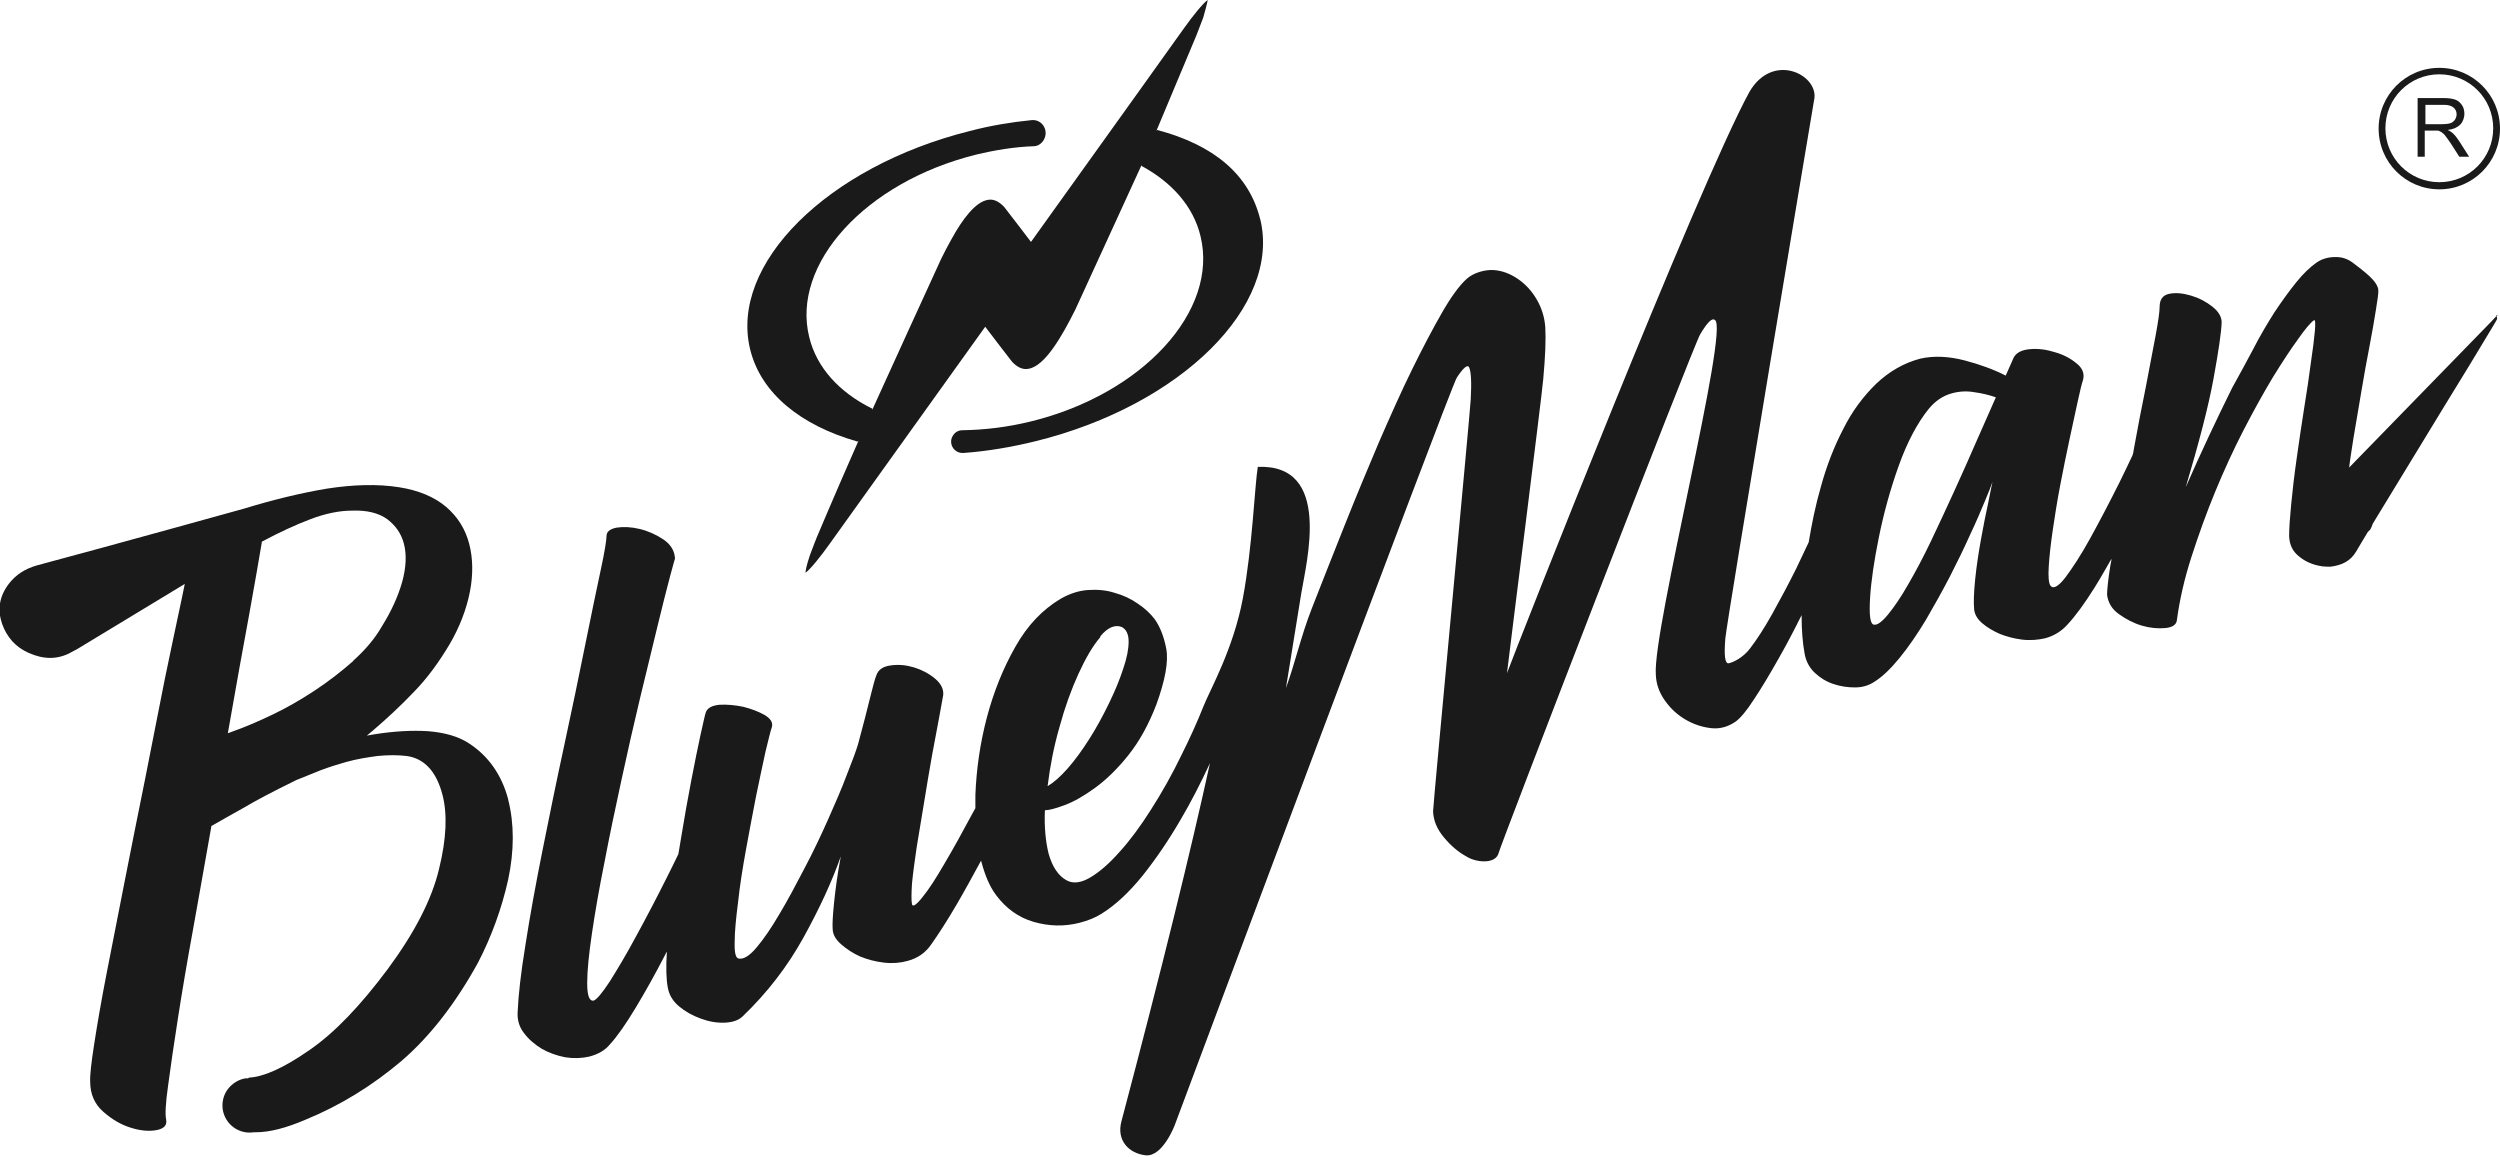 <svg width="363" height="168" viewBox="0 0 363 168" fill="none" xmlns="http://www.w3.org/2000/svg">
<g clip-path="url(#clip0_8_2)">
<path d="M354.188 27.491C349.315 27.491 345.377 23.55 345.377 18.672C345.377 13.795 349.315 9.853 354.188 9.853C359.062 9.853 363 13.795 363 18.672C363 23.55 359.062 27.491 354.188 27.491ZM354.188 10.79C349.856 10.79 346.361 14.287 346.361 18.623C346.361 22.958 349.856 26.456 354.188 26.456C358.52 26.456 362.015 22.958 362.015 18.623C362.015 14.287 358.52 10.79 354.188 10.79Z" fill="#1A1A1A"/>
<path d="M351.038 22.761V14.238H354.828C355.567 14.238 356.157 14.337 356.551 14.485C356.945 14.632 357.24 14.928 357.487 15.273C357.733 15.618 357.831 16.11 357.831 16.554C357.831 16.997 357.634 17.687 357.24 18.081C356.847 18.475 356.256 18.771 355.419 18.869C355.714 19.017 355.961 19.165 356.108 19.313C356.453 19.608 356.748 20.002 357.044 20.446L358.52 22.761H357.093L355.961 20.988C355.616 20.495 355.37 20.101 355.124 19.805C354.927 19.51 354.73 19.362 354.533 19.214C354.385 19.116 354.188 19.017 354.041 18.968C353.893 18.968 353.696 18.968 353.401 18.968H352.072V22.761H350.939H351.038ZM352.17 18.032H354.582C355.074 18.032 355.517 17.982 355.813 17.884C356.108 17.785 356.305 17.588 356.453 17.391C356.6 17.145 356.699 16.899 356.699 16.603C356.699 16.209 356.551 15.864 356.256 15.618C355.961 15.371 355.517 15.223 354.878 15.223H352.17V18.032Z" fill="#1A1A1A"/>
<path d="M362.803 45.867H362.508C362.262 46.114 362.015 46.409 361.769 46.656C354.878 53.75 347.986 60.795 341.094 67.89C341.242 66.609 341.488 65.18 341.734 63.554C342.079 61.436 342.472 59.219 342.866 56.854C343.26 54.489 343.654 52.321 344.048 50.301C344.441 48.282 344.737 46.508 344.983 44.981C345.229 43.453 345.377 42.517 345.328 42.074C345.278 41.532 344.835 40.842 344.048 40.103C343.26 39.364 341.734 38.231 341.734 38.231C341.734 38.231 340.848 37.443 339.617 37.344C338.387 37.246 337.304 37.492 336.417 38.083C335.433 38.773 334.448 39.709 333.415 40.99C332.381 42.271 331.347 43.7 330.264 45.325C329.23 46.951 328.147 48.774 327.163 50.696C326.129 52.617 325.144 54.489 324.111 56.312C321.895 60.795 319.631 65.574 317.367 70.747C319.286 64.293 320.665 59.022 321.403 54.982C322.142 50.942 322.535 48.232 322.585 46.803C322.585 46.065 322.191 45.276 321.255 44.537C320.32 43.798 319.286 43.256 318.105 42.911C316.924 42.567 315.89 42.468 314.954 42.665C314.019 42.862 313.576 43.503 313.576 44.587C313.576 45.227 313.379 46.656 312.985 48.774C312.592 50.893 312.099 53.405 311.558 56.263C310.967 59.12 310.376 62.224 309.786 65.476C309.786 65.722 309.687 65.919 309.638 66.116C309.047 67.397 308.407 68.678 307.767 70.008C306.241 73.063 304.814 75.772 303.485 78.186C302.155 80.601 300.925 82.473 299.891 83.852C298.857 85.182 298.119 85.577 297.725 85.035C297.479 84.69 297.38 83.754 297.479 82.226C297.577 80.699 297.774 78.925 298.07 76.906C298.365 74.886 298.71 72.718 299.153 70.402C299.596 68.087 300.039 65.919 300.482 63.85C300.925 61.781 301.319 59.958 301.663 58.381C302.008 56.805 302.254 55.77 302.451 55.179C302.697 54.292 302.402 53.455 301.515 52.765C300.629 52.026 299.596 51.484 298.365 51.139C297.134 50.745 295.953 50.597 294.771 50.696C293.59 50.794 292.802 51.188 292.408 51.878L291.227 54.538C289.504 53.652 287.486 52.913 285.221 52.321C282.908 51.73 280.791 51.632 278.822 52.075C276.41 52.716 274.293 53.947 272.422 55.721C270.552 57.544 268.927 59.712 267.647 62.273C266.318 64.835 265.235 67.594 264.398 70.649C263.611 73.358 263.069 76.068 262.626 78.728C262.035 79.96 261.445 81.241 260.805 82.571C259.623 84.936 258.442 87.153 257.31 89.173C256.177 91.193 255.094 92.868 254.11 94.149C253.125 95.479 251.599 96.218 250.959 96.317C250.467 96.317 250.319 95.184 250.516 92.72C250.713 90.306 262.921 17.342 263.463 14.189C263.808 10.74 257.359 7.587 254.011 13.351C246.578 26.949 220.045 94.395 218.814 97.746C219.306 93.508 223.786 58.283 224.081 55.031C224.377 51.779 224.475 49.267 224.377 47.542C224.278 46.114 223.884 44.784 223.146 43.503C222.408 42.222 221.472 41.236 220.389 40.497C219.306 39.758 218.174 39.315 216.943 39.216C215.713 39.118 213.99 39.561 212.956 40.497C211.873 41.483 210.692 43.108 209.362 45.424C208.033 47.74 206.606 50.449 205.031 53.652C203.455 56.854 201.88 60.401 200.206 64.244C198.582 68.087 196.908 72.077 195.284 76.167C193.659 80.256 192.035 84.345 190.459 88.385C188.884 92.425 188.047 96.267 186.718 99.913C187.407 95.578 188.146 90.996 188.933 86.217C189.721 81.438 193.413 67.348 182.632 67.791C182.189 70.452 181.845 79.517 180.466 86.858C179.088 94.248 175.691 100.16 174.756 102.524C173.821 104.889 172.738 107.254 171.556 109.619C170.178 112.476 168.701 115.087 167.126 117.551C165.6 119.965 164.074 122.034 162.548 123.709C161.071 125.384 159.643 126.616 158.314 127.404C156.985 128.192 155.853 128.34 154.917 127.848C153.687 127.207 152.801 125.877 152.259 123.955C151.816 122.182 151.619 120.063 151.718 117.649C152.308 117.649 153.244 117.403 154.573 116.91C155.902 116.418 157.379 115.58 159.003 114.398C160.628 113.215 162.252 111.639 163.827 109.668C165.403 107.697 166.781 105.234 167.913 102.278C169.193 98.731 169.686 96.021 169.341 94.198C168.996 92.375 168.406 90.947 167.667 89.912C167.027 89.075 166.24 88.335 165.206 87.646C164.221 86.956 163.089 86.414 161.809 86.069C160.579 85.675 159.249 85.577 157.92 85.675C156.591 85.774 155.262 86.217 153.982 86.956C151.422 88.483 149.207 90.75 147.435 93.903C145.663 97.007 144.284 100.455 143.3 104.15C142.315 107.894 141.774 111.639 141.626 115.432C141.626 116.073 141.626 116.713 141.626 117.354C141.478 117.6 141.331 117.896 141.183 118.142C139.706 120.901 138.377 123.315 137.146 125.384C135.916 127.503 134.882 129.128 133.947 130.262C133.061 131.395 132.519 131.74 132.421 131.296C132.322 130.853 132.322 129.818 132.421 128.291C132.568 126.764 132.814 124.99 133.11 122.97C133.454 120.95 133.799 118.782 134.193 116.418C134.587 114.102 134.931 111.836 135.325 109.717C135.719 107.599 136.063 105.727 136.359 104.199C136.654 102.623 136.851 101.539 136.95 100.948C137.048 100.11 136.654 99.273 135.768 98.534C134.882 97.795 133.848 97.253 132.716 96.908C131.584 96.563 130.501 96.465 129.369 96.612C128.236 96.76 127.547 97.204 127.252 98.041C127.055 98.534 126.76 99.568 126.366 101.194C125.972 102.82 125.381 105.136 124.594 108.042C124.298 109.028 123.757 110.506 122.969 112.476C122.231 114.447 121.295 116.615 120.262 118.93C119.228 121.246 118.096 123.66 116.816 126.074C115.536 128.537 114.354 130.754 113.173 132.725C111.991 134.745 110.908 136.321 109.875 137.553C108.841 138.785 107.955 139.327 107.266 139.179C106.823 139.13 106.626 138.341 106.675 136.765C106.675 135.238 106.872 133.316 107.167 131.001C107.413 128.685 107.807 126.172 108.299 123.463C108.792 120.753 109.284 118.142 109.776 115.629C110.269 113.166 110.761 110.998 111.155 109.126C111.598 107.303 111.893 106.072 112.09 105.53C112.238 104.889 111.893 104.347 111.007 103.805C110.121 103.313 109.087 102.918 107.906 102.623C106.724 102.377 105.592 102.278 104.509 102.327C103.426 102.426 102.737 102.771 102.491 103.411C102.343 103.855 102.097 104.988 101.703 106.761C101.309 108.584 100.866 110.752 100.374 113.314C99.882 115.876 99.389 118.635 98.897 121.64C98.749 122.428 98.651 123.216 98.503 124.005C98.011 125.039 97.469 126.123 96.928 127.207C95.353 130.36 93.827 133.267 92.399 135.878C90.972 138.538 89.642 140.755 88.559 142.48C87.427 144.204 86.639 145.14 86.197 145.288C85.556 145.387 85.261 144.549 85.261 142.726C85.261 140.953 85.507 138.538 85.95 135.533C86.393 132.528 86.984 129.079 87.772 125.187C88.51 121.295 89.347 117.354 90.233 113.265C91.119 109.175 92.005 105.234 92.941 101.342C93.876 97.45 94.713 94.001 95.451 90.996C96.19 87.991 96.78 85.577 97.273 83.754C97.765 81.931 98.011 81.044 98.011 81.142C97.962 80.009 97.42 79.073 96.337 78.334C95.303 77.645 94.122 77.103 92.891 76.807C91.661 76.511 90.528 76.462 89.544 76.61C88.559 76.807 88.067 77.201 88.067 77.842C88.067 78.334 87.821 80.059 87.181 82.965C86.541 85.921 85.803 89.567 84.917 93.903C84.031 98.287 83.046 103.066 81.914 108.289C80.781 113.511 79.748 118.585 78.763 123.512C77.779 128.439 76.942 133.021 76.302 137.159C75.613 141.347 75.268 144.549 75.17 146.815C75.071 147.998 75.367 149.082 76.056 149.968C76.745 150.904 77.631 151.643 78.665 152.284C79.698 152.875 80.831 153.269 82.061 153.516C83.292 153.713 84.474 153.663 85.556 153.417C86.886 153.072 87.87 152.481 88.559 151.643C89.642 150.461 90.873 148.687 92.301 146.323C93.728 143.958 95.156 141.396 96.633 138.538C96.682 138.44 96.731 138.292 96.829 138.194C96.682 140.46 96.731 142.233 96.977 143.465C97.174 144.5 97.716 145.387 98.602 146.126C99.488 146.865 100.522 147.456 101.752 147.899C102.934 148.343 104.115 148.54 105.247 148.49C106.38 148.441 107.266 148.145 107.856 147.554C111.401 144.155 114.354 140.312 116.668 136.124C118.982 131.937 120.803 127.995 122.083 124.35C121.591 126.961 121.295 129.227 121.098 131.148C120.902 133.07 120.852 134.301 120.902 134.843C120.902 135.681 121.345 136.42 122.132 137.11C122.92 137.799 123.806 138.391 124.889 138.883C125.972 139.327 127.104 139.622 128.335 139.77C129.566 139.918 130.747 139.819 131.781 139.524C133.258 139.13 134.39 138.341 135.227 137.11C136.31 135.582 137.54 133.661 138.869 131.395C140.051 129.375 141.232 127.207 142.463 124.941C142.463 125.039 142.463 125.089 142.512 125.187C143.054 127.207 143.743 128.784 144.629 129.966C146.057 131.887 147.878 133.218 150.093 133.858C152.308 134.499 154.524 134.548 156.69 134.006C158.019 133.661 159.102 133.218 159.939 132.676C162.006 131.395 163.975 129.523 165.895 127.158C167.815 124.744 169.636 122.083 171.359 119.127C172.935 116.467 174.362 113.659 175.691 110.801C172.885 123.611 168.75 140.46 162.843 162.778C162.055 165.635 163.975 167.507 166.387 167.754C168.849 167.951 170.572 163.369 170.572 163.369C170.572 163.369 210.593 56.263 211.528 54.834C212.464 53.405 213.055 52.913 213.301 53.307C213.596 53.898 213.694 55.425 213.547 58.036C213.399 60.598 208.083 116.812 208.083 117.797C208.132 119.177 208.673 120.408 209.658 121.591C210.642 122.773 211.725 123.709 212.907 124.35C214.285 125.236 216.943 125.483 217.534 124.054C217.534 123.512 245.84 50.252 246.873 48.528C247.907 46.803 248.596 46.114 248.99 46.459C251.205 47.395 239.932 91.439 240.425 97.942C240.474 99.322 240.917 100.554 241.754 101.736C242.591 102.918 243.575 103.805 244.757 104.495C245.938 105.185 247.169 105.579 248.449 105.727C249.729 105.875 250.91 105.53 251.993 104.791C252.682 104.298 253.568 103.263 254.651 101.588C255.734 99.963 256.916 97.992 258.196 95.725C259.328 93.755 260.46 91.587 261.592 89.321C261.592 91.489 261.74 93.361 262.035 94.937C262.232 96.021 262.725 96.957 263.512 97.696C264.3 98.435 265.186 98.977 266.22 99.322C267.253 99.667 268.287 99.815 269.321 99.815C270.355 99.815 271.241 99.568 272.028 99.076C273.259 98.337 274.49 97.154 275.819 95.528C277.148 93.903 278.379 92.08 279.609 90.06C280.791 88.04 281.972 85.921 283.105 83.754C284.237 81.537 285.221 79.517 286.058 77.645C286.944 75.772 287.633 74.147 288.224 72.718C288.815 71.338 289.159 70.402 289.307 69.959C289.209 70.501 288.963 71.535 288.667 73.112C288.323 74.689 287.978 76.413 287.633 78.334C287.289 80.256 286.993 82.177 286.797 84.099C286.6 86.02 286.55 87.498 286.649 88.533C286.747 89.272 287.141 89.912 287.83 90.503C288.52 91.094 289.356 91.587 290.341 92.031C291.325 92.425 292.408 92.72 293.59 92.868C294.771 93.016 295.904 92.917 296.987 92.671C298.217 92.326 299.3 91.686 300.186 90.7C301.417 89.37 302.697 87.597 304.124 85.33C304.961 84 305.749 82.571 306.586 81.142C306.586 81.438 306.487 81.734 306.438 82.029C306.094 84.197 305.946 85.626 305.946 86.365C306.094 87.498 306.635 88.434 307.669 89.173C308.703 89.912 309.835 90.503 311.016 90.848C312.198 91.193 313.33 91.291 314.413 91.193C315.447 91.094 316.037 90.7 316.087 90.011C316.48 87.104 317.17 84.049 318.203 80.847C319.237 77.645 320.369 74.492 321.649 71.388C322.929 68.284 324.308 65.279 325.784 62.421C327.261 59.564 328.689 57.002 330.018 54.785C331.396 52.568 332.578 50.745 333.661 49.267C334.694 47.789 335.482 46.853 335.974 46.508C336.171 46.36 336.221 46.853 336.122 48.035C336.024 49.168 335.827 50.745 335.531 52.716C335.285 54.686 334.941 56.903 334.547 59.367C334.153 61.83 333.808 64.244 333.464 66.658C333.119 69.072 332.873 71.24 332.676 73.26C332.479 75.28 332.381 76.807 332.381 77.842C332.43 79.073 332.873 80.009 333.71 80.699C334.498 81.389 335.482 81.882 336.614 82.128C337.057 82.226 337.402 82.276 337.796 82.276C337.993 82.276 338.239 82.276 338.436 82.276C340.011 82.079 341.291 81.487 342.128 80.059C342.226 79.862 342.374 79.665 342.472 79.468L343.801 77.251L344.048 77.004C344.048 77.004 344.195 77.004 344.54 76.019L355.074 58.726C357.437 54.883 359.8 51.041 362.114 47.148C362.212 46.951 362.36 46.754 362.459 46.557C362.655 46.262 362.606 46.015 362.409 45.769L362.803 45.867ZM159.742 92.425C160.825 91.094 161.908 90.651 162.892 91.045C163.532 91.39 163.877 92.08 163.877 93.164C163.877 94.248 163.631 95.528 163.089 97.105C162.597 98.632 161.908 100.307 161.022 102.13C160.135 103.953 159.2 105.677 158.166 107.303C157.133 108.929 156.099 110.358 155.016 111.589C153.933 112.821 152.948 113.659 152.111 114.151C152.456 111.343 152.998 108.486 153.834 105.579C154.622 102.672 155.557 100.11 156.591 97.844C157.625 95.578 158.659 93.804 159.791 92.474L159.742 92.425ZM286.993 64.047C285.96 66.412 284.877 68.875 283.745 71.338C282.612 73.802 281.48 76.265 280.348 78.63C279.216 80.995 278.083 83.113 277.05 84.887C276.016 86.71 275.031 88.138 274.145 89.222C273.259 90.306 272.57 90.799 272.078 90.7C271.536 90.602 271.389 89.272 271.536 86.808C271.684 84.345 272.127 81.389 272.816 77.99C273.505 74.59 274.441 71.141 275.671 67.693C276.902 64.244 278.379 61.436 280.052 59.367C280.988 58.233 282.12 57.445 283.449 57.1C284.532 56.805 285.615 56.755 286.698 56.953C287.781 57.1 288.815 57.347 289.799 57.691C288.963 59.564 288.027 61.682 286.993 64.047Z" fill="#1A1A1A"/>
<path d="M73.791 116.073C72.856 112.526 70.936 109.767 68.032 107.894C66.506 106.909 64.537 106.367 62.174 106.17C59.811 106.022 57.202 106.17 54.396 106.614L53.264 106.811L54.15 106.072C56.217 104.298 58.236 102.426 60.155 100.406C62.075 98.435 63.749 96.12 65.275 93.558C66.752 91.045 67.736 88.434 68.229 85.921C68.721 83.409 68.672 81.044 68.13 78.975C67.589 76.856 66.457 75.034 64.783 73.605C63.109 72.176 60.795 71.191 57.94 70.747C54.839 70.255 51.344 70.353 47.504 70.944C43.664 71.585 39.628 72.57 35.444 73.851C35.247 73.9 17.033 78.975 5.415 82.079C3.643 82.571 2.264 83.458 1.231 84.838C-0.098 86.611 -0.394 88.533 0.295 90.552C0.985 92.523 2.264 93.952 4.135 94.79C6.35 95.775 8.319 95.775 10.19 94.79C10.436 94.642 10.682 94.543 10.928 94.395L11.125 94.297L26.829 84.788L26.435 86.71C25.5 91.144 24.417 96.169 23.924 98.632C23.038 103.165 22.054 108.042 21.069 113.117C20.035 118.191 19.051 123.167 18.116 127.897C17.18 132.725 16.294 137.208 15.507 141.199C14.719 145.239 14.128 148.687 13.685 151.545C13.242 154.353 13.045 156.225 13.094 157.063C13.094 158.836 13.734 160.314 14.965 161.398C16.245 162.531 17.574 163.32 19.051 163.763C20.478 164.206 21.758 164.305 22.891 164.059C23.875 163.812 24.269 163.369 24.121 162.531C23.974 161.891 24.023 160.265 24.417 157.555C24.761 154.895 25.253 151.643 25.844 147.801C26.435 144.007 27.173 139.622 28.059 134.794C28.847 130.311 29.733 125.483 30.668 120.113V119.965L30.816 119.866C31.308 119.571 34.557 117.748 35.444 117.255C36.28 116.763 37.314 116.171 38.545 115.531C39.726 114.89 41.252 114.151 43.024 113.265C44.255 112.772 45.437 112.279 46.569 111.836C47.75 111.392 48.981 110.998 50.212 110.653C51.787 110.21 53.362 109.964 54.839 109.767C56.316 109.619 57.743 109.619 59.023 109.767C61.583 110.111 63.355 111.984 64.241 115.383C64.98 118.191 64.832 121.788 63.749 126.172C62.715 130.557 60.205 135.435 56.267 140.755C52.328 146.027 48.538 150.018 44.846 152.53C41.154 155.092 38.249 156.373 36.133 156.472L36.034 156.57H35.837C35.788 156.57 35.739 156.57 35.69 156.57C34.656 156.718 33.721 157.309 33.081 158.147C32.441 158.984 32.194 160.068 32.342 161.103C32.687 163.27 34.705 164.748 36.871 164.404C36.92 164.404 37.019 164.404 37.068 164.404H37.166C39.185 164.404 41.597 163.763 44.353 162.581C49.424 160.511 54.1 157.605 58.285 154.058C62.42 150.51 66.161 145.682 69.41 139.77C71.379 135.977 72.856 131.887 73.791 127.7C74.677 123.512 74.677 119.62 73.791 116.122V116.073ZM51.295 95.972C49.572 97.499 47.652 98.977 45.633 100.307C43.615 101.638 41.548 102.82 39.48 103.805C37.413 104.791 35.444 105.628 33.622 106.269L33.081 106.466L33.179 105.924C34.262 99.667 35.296 94.05 36.182 89.222C37.068 84.345 37.659 80.847 38.003 78.827V78.679L38.151 78.581C40.563 77.3 42.877 76.216 45.092 75.378C47.307 74.541 49.325 74.147 51.048 74.147C53.264 74.048 54.987 74.492 56.217 75.378C57.448 76.314 58.236 77.448 58.629 78.876C59.072 80.502 58.974 82.424 58.383 84.542C57.792 86.611 56.808 88.779 55.479 90.897C54.445 92.72 53.017 94.395 51.245 95.972H51.295Z" fill="#1A1A1A"/>
<path d="M126.513 59.268C121.886 56.953 118.588 53.405 117.505 48.971C114.847 38.33 125.677 26.456 141.675 22.466C144.53 21.776 147.336 21.333 150.044 21.234C150.635 21.234 151.127 20.938 151.472 20.446C152.407 19.066 151.373 17.293 149.798 17.441C146.844 17.736 143.841 18.229 140.838 19.017C120.114 24.19 105.838 38.379 108.939 50.794C110.515 57.15 116.323 61.781 124.446 64.096H124.594L126.415 62.52L126.71 59.367C126.71 59.367 126.612 59.367 126.563 59.268H126.513Z" fill="#1A1A1A"/>
<path d="M182.977 31.826C181.352 25.274 176.183 21.037 168.012 18.869L164.664 20.741L165.747 24.091C170.129 26.456 173.279 29.954 174.313 34.29C176.971 45.128 165.944 57.199 149.699 61.189C146.303 62.027 142.955 62.421 139.755 62.47C139.214 62.47 138.722 62.717 138.426 63.16C137.59 64.293 138.476 65.87 139.903 65.771C143.3 65.525 146.844 64.934 150.438 64.047C171.507 58.825 186.078 44.389 182.977 31.777V31.826Z" fill="#1A1A1A"/>
<path d="M171.851 4.188L164.418 14.583L149.699 35.127C149.699 35.127 146.253 30.595 145.81 30.053C145.023 29.215 144.235 28.87 143.448 29.018C141.626 29.314 139.755 31.826 138.18 34.684C137.639 35.669 137.097 36.654 136.654 37.591C136.408 38.083 127.4 57.839 126.76 59.268C125.824 61.337 124.741 63.801 124.544 64.244C121.197 71.831 118.588 78.039 118.588 78.039C118.539 78.186 118.046 79.369 117.603 80.601C117.111 82.079 116.963 82.818 116.963 83.162C117.653 82.67 119.129 80.847 120.458 78.975L143.054 47.444C143.054 47.444 146.5 51.977 146.943 52.519C147.73 53.356 148.518 53.701 149.306 53.553C151.718 53.208 154.228 48.774 156.148 44.931C156.443 44.291 165.698 24.091 165.698 24.091L167.963 18.869L173.722 5.124L174.707 2.562C174.707 2.562 175.347 0.345 175.347 0C174.657 0.493 173.181 2.316 171.851 4.188Z" fill="#1A1A1A"/>
</g>
<defs>
<clipPath id="clip0_8_2">
<rect width="363" height="168" fill="white"/>
</clipPath>
</defs>
</svg>

